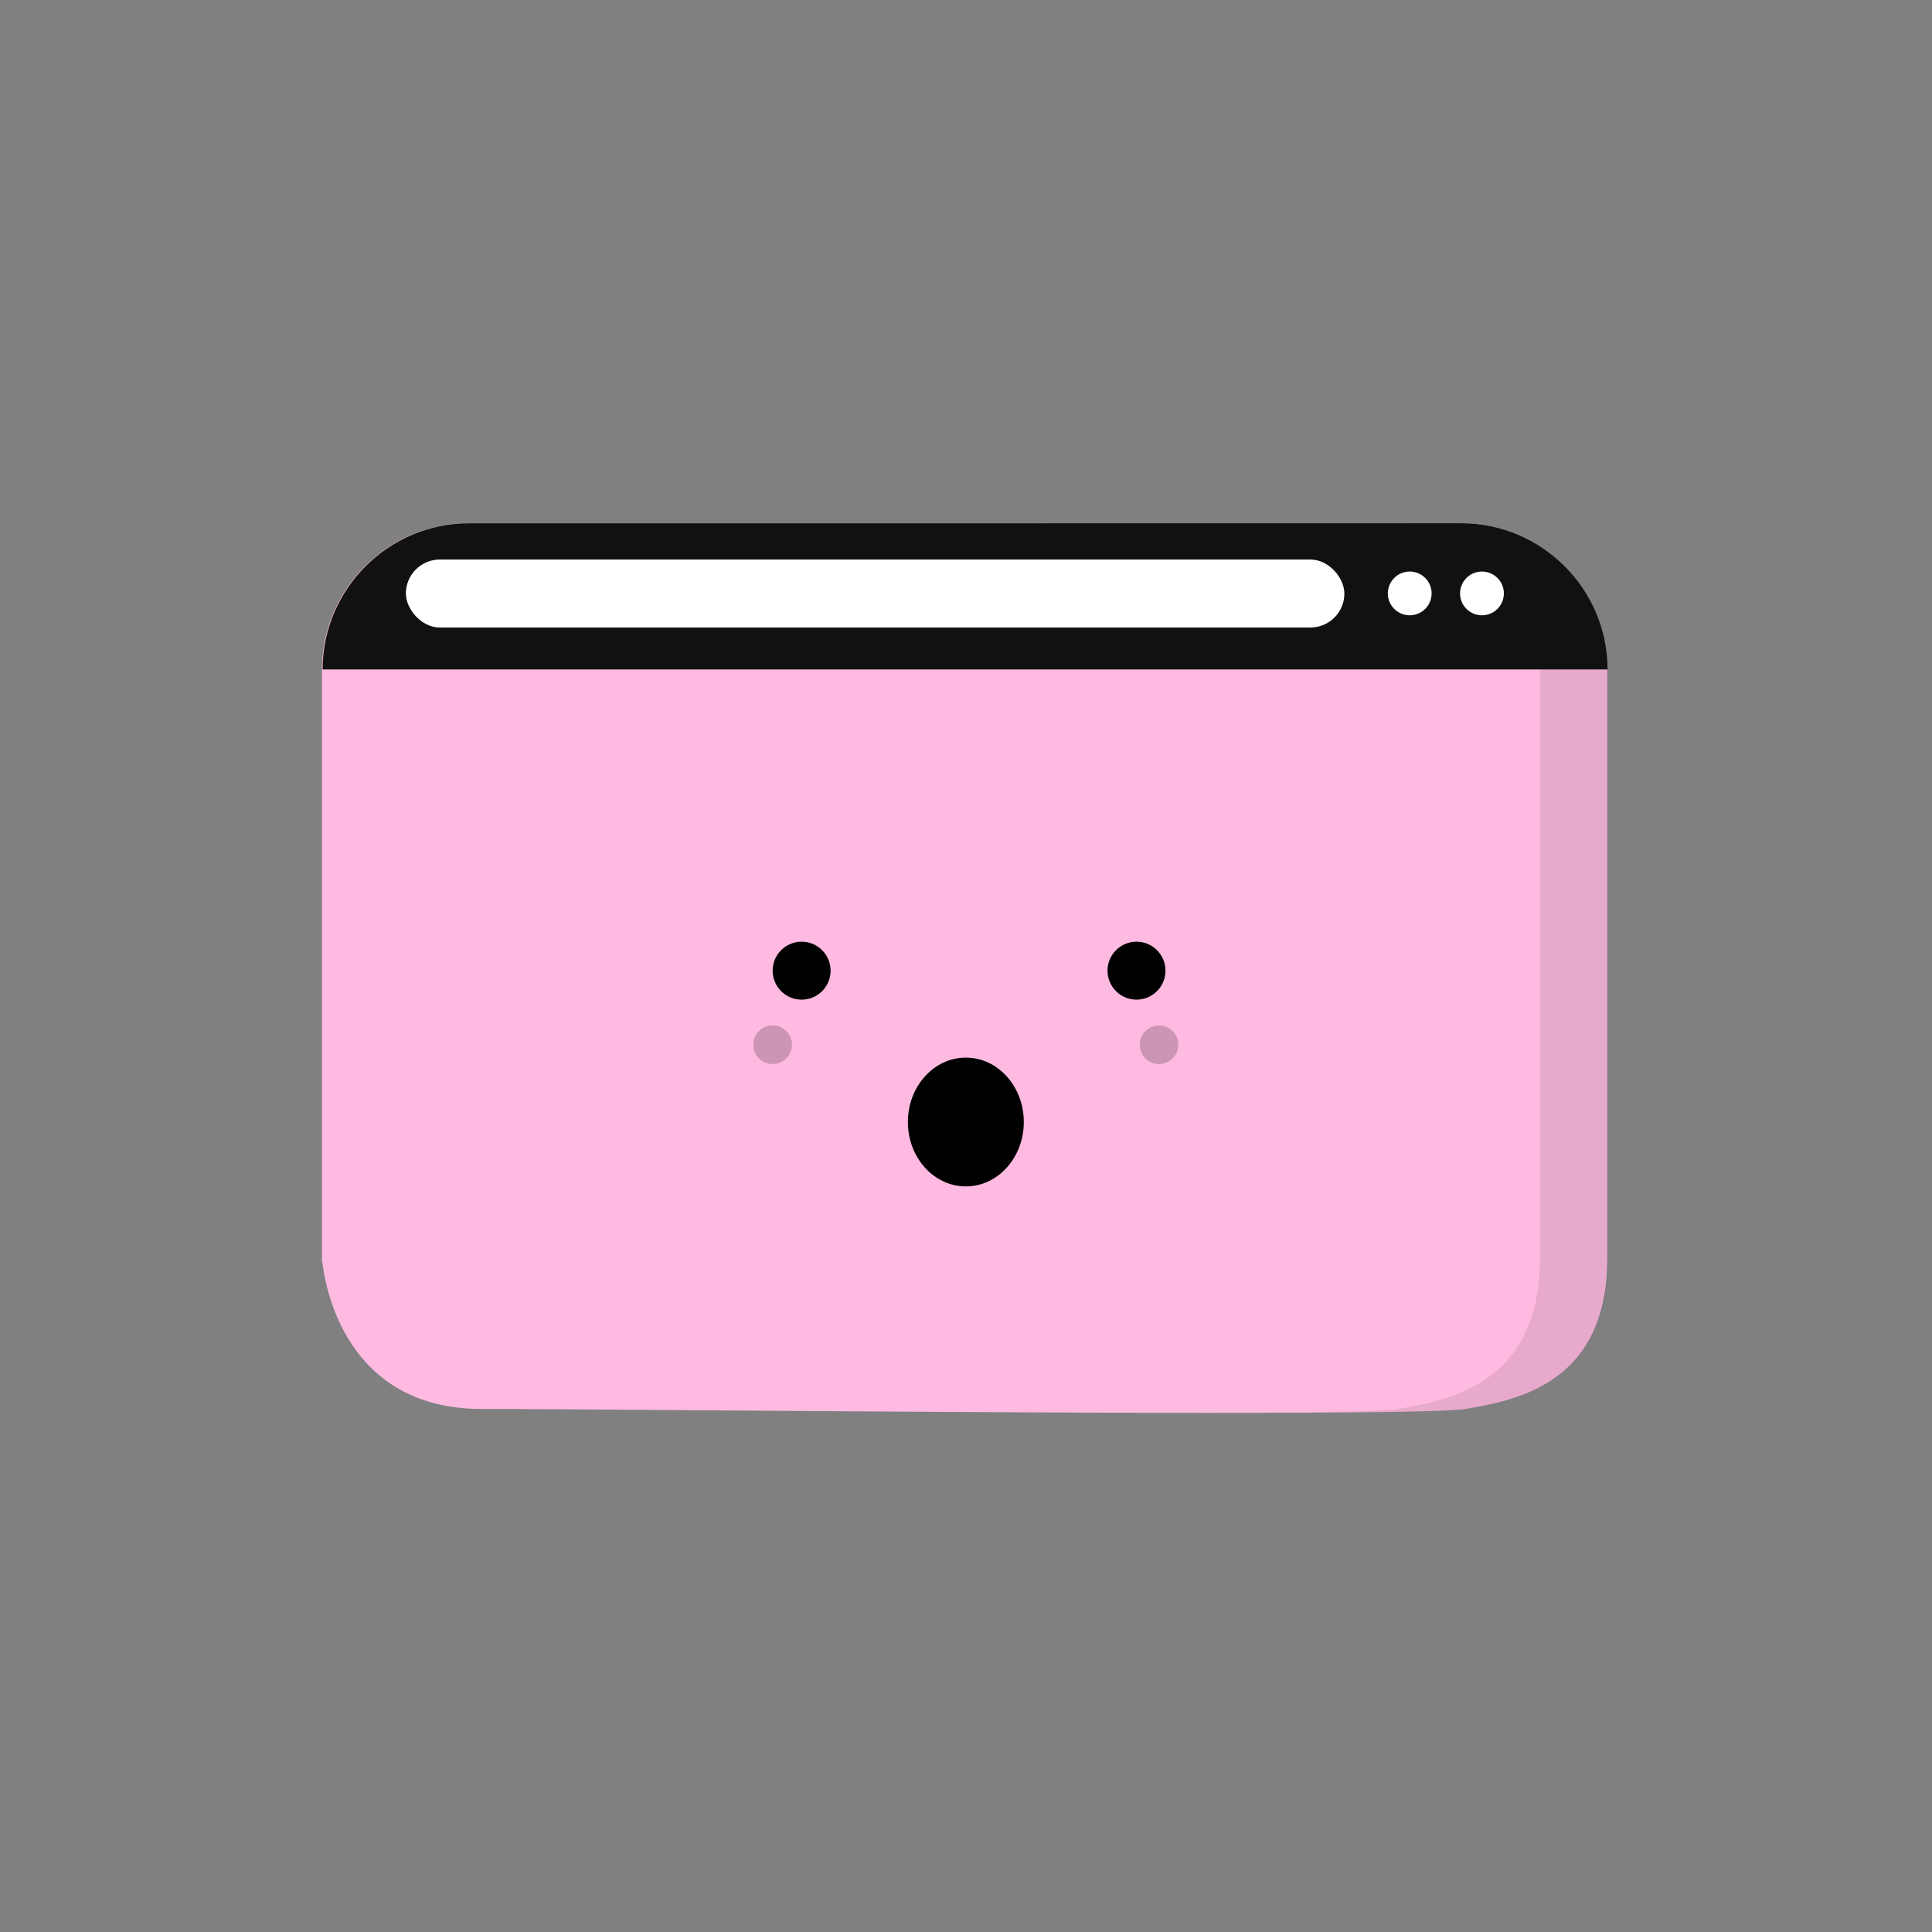 <svg role="img" aria-label="Browser character: Cute minimalist vector illustration of cotton-candy coloured browser, looking shocked." xmlns="http://www.w3.org/2000/svg" xmlns:xlink="http://www.w3.org/1999/xlink" width="100%" height="100%" viewBox="0 0 240 240" fill="none"><rect x="0" y="0" width="240" height="240" fill="#808080" stroke="none"/><title>Browser character</title><desc>Cute minimalist vector illustration of cotton-candy coloured browser, looking shocked.</desc><path fill="#ffbae1" d="M199.67 122.166V83.164c-.002-9.99-8.186-18.166-18.191-18.164l-123.292.004C48.184 65.004 40 73.18 40 83.17v73.614l.044-.008c.322 2.904 2.829 18.249 19.777 18.249 18.72 0 115.623 1.102 122.23 0 6.608-1.101 17.619-3.303 17.619-18.721v-34.138Z"></path>
<path fill="#121212" d="M182.131 175.025c6.607-1.101 17.619-3.303 17.619-18.721v-73.14c-.002-9.99-8.186-18.166-18.192-18.164h-8.339c9.956.057 18.081 8.21 18.083 18.164v73.14c0 15.418-11.012 17.62-17.619 18.721-2.012.336-12.394.467-26.391.487 18.14.023 32.44-.087 34.839-.487Z" opacity="0.1"></path>
<path fill="#111" d="M40.078 83.164c0-9.984 8.18-18.16 18.18-18.16L181.51 65c10.002-.002 18.183 8.173 18.185 18.164"></path>
<path fill="#fff" d="M175.121 76.433a2.717 2.717 0 0 0 2.719-2.715c0-1.5-1.217-2.716-2.719-2.716a2.718 2.718 0 0 0-2.719 2.716c0 1.5 1.218 2.715 2.719 2.715Zm8.973 0a2.718 2.718 0 0 0 2.719-2.715c0-1.5-1.218-2.716-2.719-2.716a2.717 2.717 0 0 0-2.719 2.716c0 1.5 1.217 2.715 2.719 2.715Z"></path>
<rect width="116.585" height="8.448" x="50.419" y="69.506" fill="#fff" rx="4.224"></rect>
<mask id="Browser_svg__a" width="25" height="15" x="107" y="128" style="maskType: luminance"><path fill="#fff" d="M108.909 135.649c-.584-1.303-.929-2.707-.929-4.152 0-.662.276-1.311.759-1.779a2.653 2.653 0 0 1 1.835-.737h18.161c.684 0 1.351.268 1.835.737.483.468.76 1.117.76 1.779-.006 2.168-.765 4.24-1.987 6.026a12.5 12.5 0 0 1-5.045 4.272 11.124 11.124 0 0 1-4.643 1.028c-2.505 0-4.787-.867-6.613-2.17a12.5 12.5 0 0 1-4.133-5.004Z"></path></mask><g id="kawaii-face" transform="translate(93.58 115.38) scale(0.8)" SLOT=""><defs><path d="M1.457,3.147 C1.457,3.147 1.457,3.147 1.457,3.147 L0,3.147 C0,2.318 0.346,1.507 0.949,0.922 C1.554,0.336 2.39,0 3.244,0 L25.953,0 C26.807,0 27.642,0.336 28.246,0.922 C28.851,1.507 29.197,2.318 29.197,3.147 C29.189,5.857 28.241,8.448 26.713,10.681 C25.177,12.91 23.032,14.812 20.404,16.023 C18.654,16.825 16.681,17.309 14.598,17.308 C11.467,17.308 8.613,16.224 6.33,14.595 C4.04,12.959 2.264,10.779 1.162,8.338 C0.431,6.709 0.001,4.953 0,3.147 L1.457,3.147 Z" id="kawaii-face__path-1"></path></defs><g id="kawaii-face__mouth" transform="translate(18, 16)"><ellipse id="kawaii-face__mouth__shocked" cx="15" cy="14" rx="9" ry="10" fill="#000000"></ellipse></g><g id="kawaii-face__blush" transform="translate(0, 15)" fill="#000000" opacity="0.2"><circle cx="3" cy="3" r="3"></circle><circle cx="63" cy="3" r="3"></circle></g><g id="kawaii-face__eyes" transform="translate(2, 0)" fill="#000000"><g id="kawaii-face__eyes__circle" transform="translate(1, 2)"><circle cx="4.5" cy="4.5" r="4.5"></circle><circle cx="56.5" cy="4.5" r="4.5"></circle></g></g></g></svg>